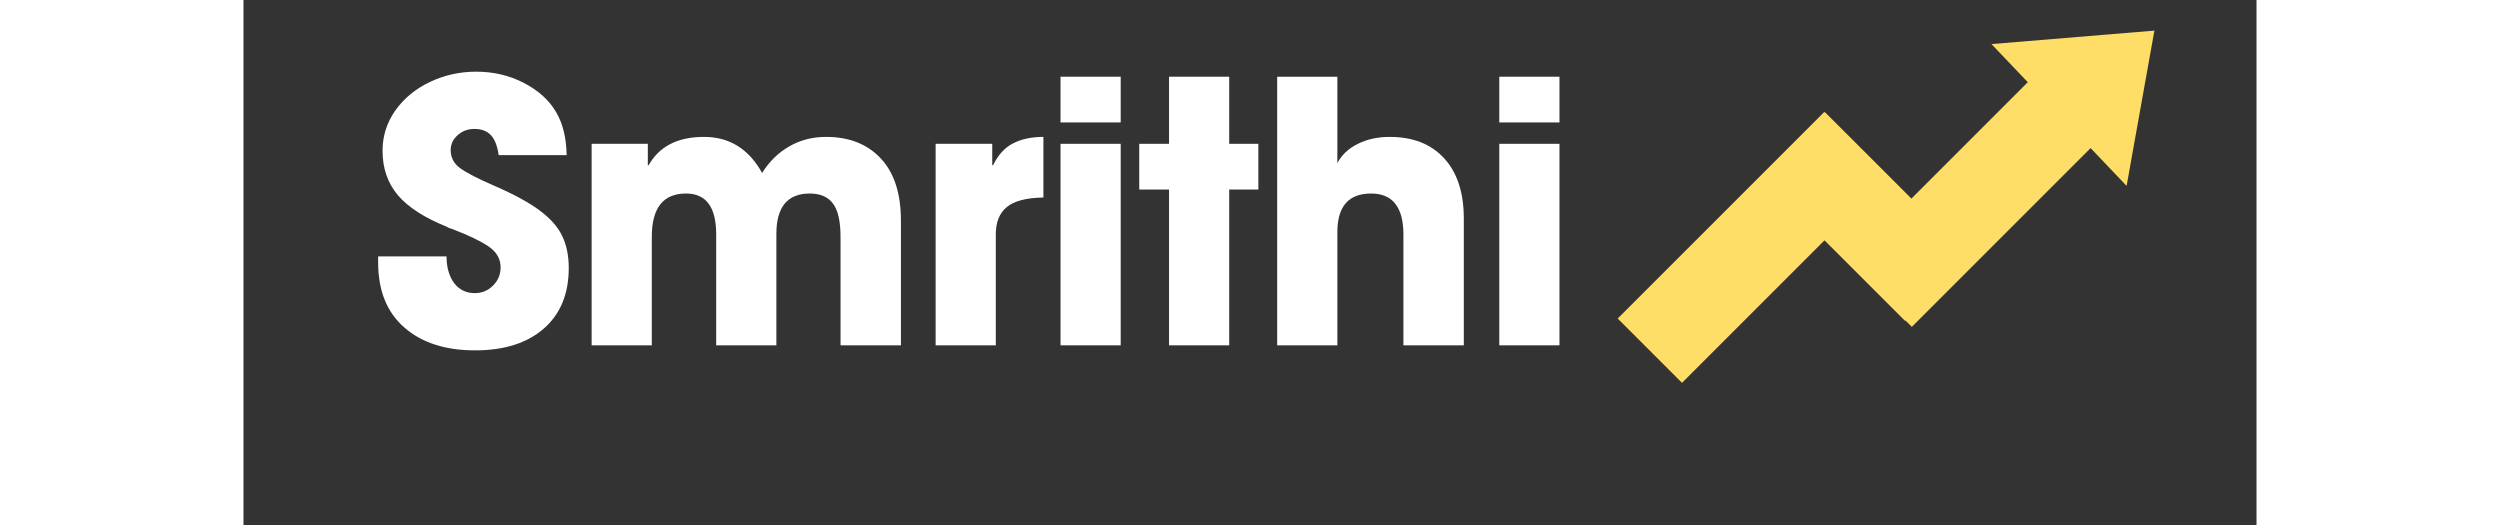 <svg xmlns="http://www.w3.org/2000/svg" xmlns:xlink="http://www.w3.org/1999/xlink" width="200" zoomAndPan="magnify" viewBox="0 0 150 39.12" height="42" preserveAspectRatio="xMidYMid meet" version="1.2"><rect x="0" y="0" width="150" height="39.12" fill="#333333" stroke="none"/><defs><clipPath id="9043b72216"><path d="M 102.398 2.281 L 142.391 2.281 L 142.391 28.527 L 102.398 28.527 Z M 102.398 2.281 "/></clipPath></defs><g id="e1ad673bc9"><g style="fill:#ffffff;fill-opacity:1;"><g transform="translate(9.362, 25.732)"><path style="stroke:none" d="M 7.844 -16.125 C 7.352 -16.125 6.938 -15.969 6.594 -15.656 C 6.25 -15.352 6.078 -14.984 6.078 -14.547 C 6.078 -13.992 6.312 -13.547 6.781 -13.203 C 7.25 -12.859 8.109 -12.414 9.359 -11.875 C 10.816 -11.238 11.941 -10.625 12.734 -10.031 C 13.523 -9.438 14.078 -8.805 14.391 -8.141 C 14.711 -7.473 14.875 -6.68 14.875 -5.766 C 14.875 -3.828 14.25 -2.316 13 -1.234 C 11.758 -0.16 10.055 0.375 7.891 0.375 C 5.68 0.375 3.926 -0.191 2.625 -1.328 C 1.32 -2.461 0.672 -4.082 0.672 -6.188 L 0.672 -6.625 L 5.766 -6.625 C 5.773 -5.789 5.969 -5.125 6.344 -4.625 C 6.727 -4.133 7.238 -3.891 7.875 -3.891 C 8.395 -3.891 8.844 -4.07 9.219 -4.438 C 9.602 -4.812 9.797 -5.27 9.797 -5.812 C 9.797 -6.445 9.492 -6.969 8.891 -7.375 C 8.285 -7.781 7.422 -8.195 6.297 -8.625 C 6.223 -8.664 6.133 -8.695 6.031 -8.719 C 5.938 -8.75 5.848 -8.789 5.766 -8.844 C 4.117 -9.508 2.91 -10.289 2.141 -11.188 C 1.379 -12.094 1 -13.195 1 -14.5 C 1 -15.594 1.316 -16.594 1.953 -17.5 C 2.598 -18.406 3.457 -19.113 4.531 -19.625 C 5.602 -20.133 6.754 -20.391 7.984 -20.391 C 9.266 -20.391 10.441 -20.113 11.516 -19.562 C 12.598 -19 13.395 -18.285 13.906 -17.422 C 14.426 -16.566 14.695 -15.484 14.719 -14.172 L 9.656 -14.172 C 9.551 -14.879 9.352 -15.379 9.062 -15.672 C 8.77 -15.973 8.363 -16.125 7.844 -16.125 Z M 7.844 -16.125 "/></g></g><g style="fill:#ffffff;fill-opacity:1;"><g transform="translate(24.317, 25.732)"><path style="stroke:none" d="M 17.875 -11.312 C 16.219 -11.312 15.391 -10.305 15.391 -8.297 L 15.391 0 L 10.906 0 L 10.906 -8.281 C 10.906 -10.301 10.156 -11.312 8.656 -11.312 C 6.957 -11.312 6.109 -10.238 6.109 -8.094 L 6.109 0 L 1.625 0 L 1.625 -15.016 L 5.812 -15.016 L 5.812 -13.422 L 5.875 -13.422 C 6.664 -14.828 8.039 -15.531 10 -15.531 C 11.895 -15.531 13.336 -14.633 14.328 -12.844 C 14.867 -13.707 15.547 -14.367 16.359 -14.828 C 17.172 -15.297 18.082 -15.531 19.094 -15.531 C 20.82 -15.531 22.18 -14.992 23.172 -13.922 C 24.172 -12.859 24.672 -11.312 24.672 -9.281 L 24.672 0 L 20.172 0 L 20.172 -8.094 C 20.172 -9.238 19.984 -10.062 19.609 -10.562 C 19.242 -11.062 18.664 -11.312 17.875 -11.312 Z M 17.875 -11.312 "/></g></g><g style="fill:#ffffff;fill-opacity:1;"><g transform="translate(49.981, 25.732)"><path style="stroke:none" d="M 5.812 -15.016 L 5.812 -13.422 L 5.875 -13.422 C 6.25 -14.191 6.742 -14.734 7.359 -15.047 C 7.973 -15.367 8.727 -15.531 9.625 -15.531 L 9.625 -11.016 C 8.344 -10.992 7.43 -10.754 6.891 -10.297 C 6.348 -9.848 6.078 -9.176 6.078 -8.281 L 6.078 0 L 1.594 0 L 1.594 -15.016 Z M 5.812 -15.016 "/></g></g><g style="fill:#ffffff;fill-opacity:1;"><g transform="translate(59.256, 25.732)"><path style="stroke:none" d="M 6.109 -20.016 L 6.109 -16.609 L 1.625 -16.609 L 1.625 -20.016 Z M 6.109 -15.016 L 6.109 0 L 1.625 0 L 1.625 -15.016 Z M 6.109 -15.016 "/></g></g><g style="fill:#ffffff;fill-opacity:1;"><g transform="translate(66.45, 25.732)"><path style="stroke:none" d="M 0.297 -11.609 L 0.297 -15.016 L 2.516 -15.016 L 2.516 -20.016 L 7 -20.016 L 7 -15.016 L 9.172 -15.016 L 9.172 -11.609 L 7 -11.609 L 7 0 L 2.516 0 L 2.516 -11.609 Z M 0.297 -11.609 "/></g></g><g style="fill:#ffffff;fill-opacity:1;"><g transform="translate(75.401, 25.732)"><path style="stroke:none" d="M 8.625 -11.312 C 6.945 -11.312 6.109 -10.352 6.109 -8.438 L 6.109 0 L 1.625 0 L 1.625 -20.016 L 6.109 -20.016 L 6.109 -13.578 C 6.43 -14.191 6.941 -14.672 7.641 -15.016 C 8.336 -15.359 9.125 -15.531 10 -15.531 C 11.738 -15.531 13.094 -15 14.062 -13.938 C 15.039 -12.883 15.531 -11.383 15.531 -9.438 L 15.531 0 L 11.031 0 L 11.031 -8.25 C 11.031 -10.289 10.227 -11.312 8.625 -11.312 Z M 8.625 -11.312 "/></g></g><g style="fill:#ffffff;fill-opacity:1;"><g transform="translate(91.951, 25.732)"><path style="stroke:none" d="M 6.109 -20.016 L 6.109 -16.609 L 1.625 -16.609 L 1.625 -20.016 Z M 6.109 -15.016 L 6.109 0 L 1.625 0 L 1.625 -15.016 Z M 6.109 -15.016 "/></g></g><g clip-rule="nonzero" clip-path="url(#9043b72216)"><path style=" stroke:none;fill-rule:nonzero;fill:#ffde68;fill-opacity:1;" d="M 142.391 2.281 L 130.25 3.285 L 132.957 6.125 L 124.285 14.797 L 117.836 8.352 L 117.809 8.379 L 117.781 8.352 L 102.398 23.734 L 107.191 28.527 L 117.809 17.91 L 123.816 23.914 L 123.844 23.883 L 124.316 24.355 L 137.637 11.035 L 140.32 13.852 L 142.391 2.281 "/></g></g></svg>
